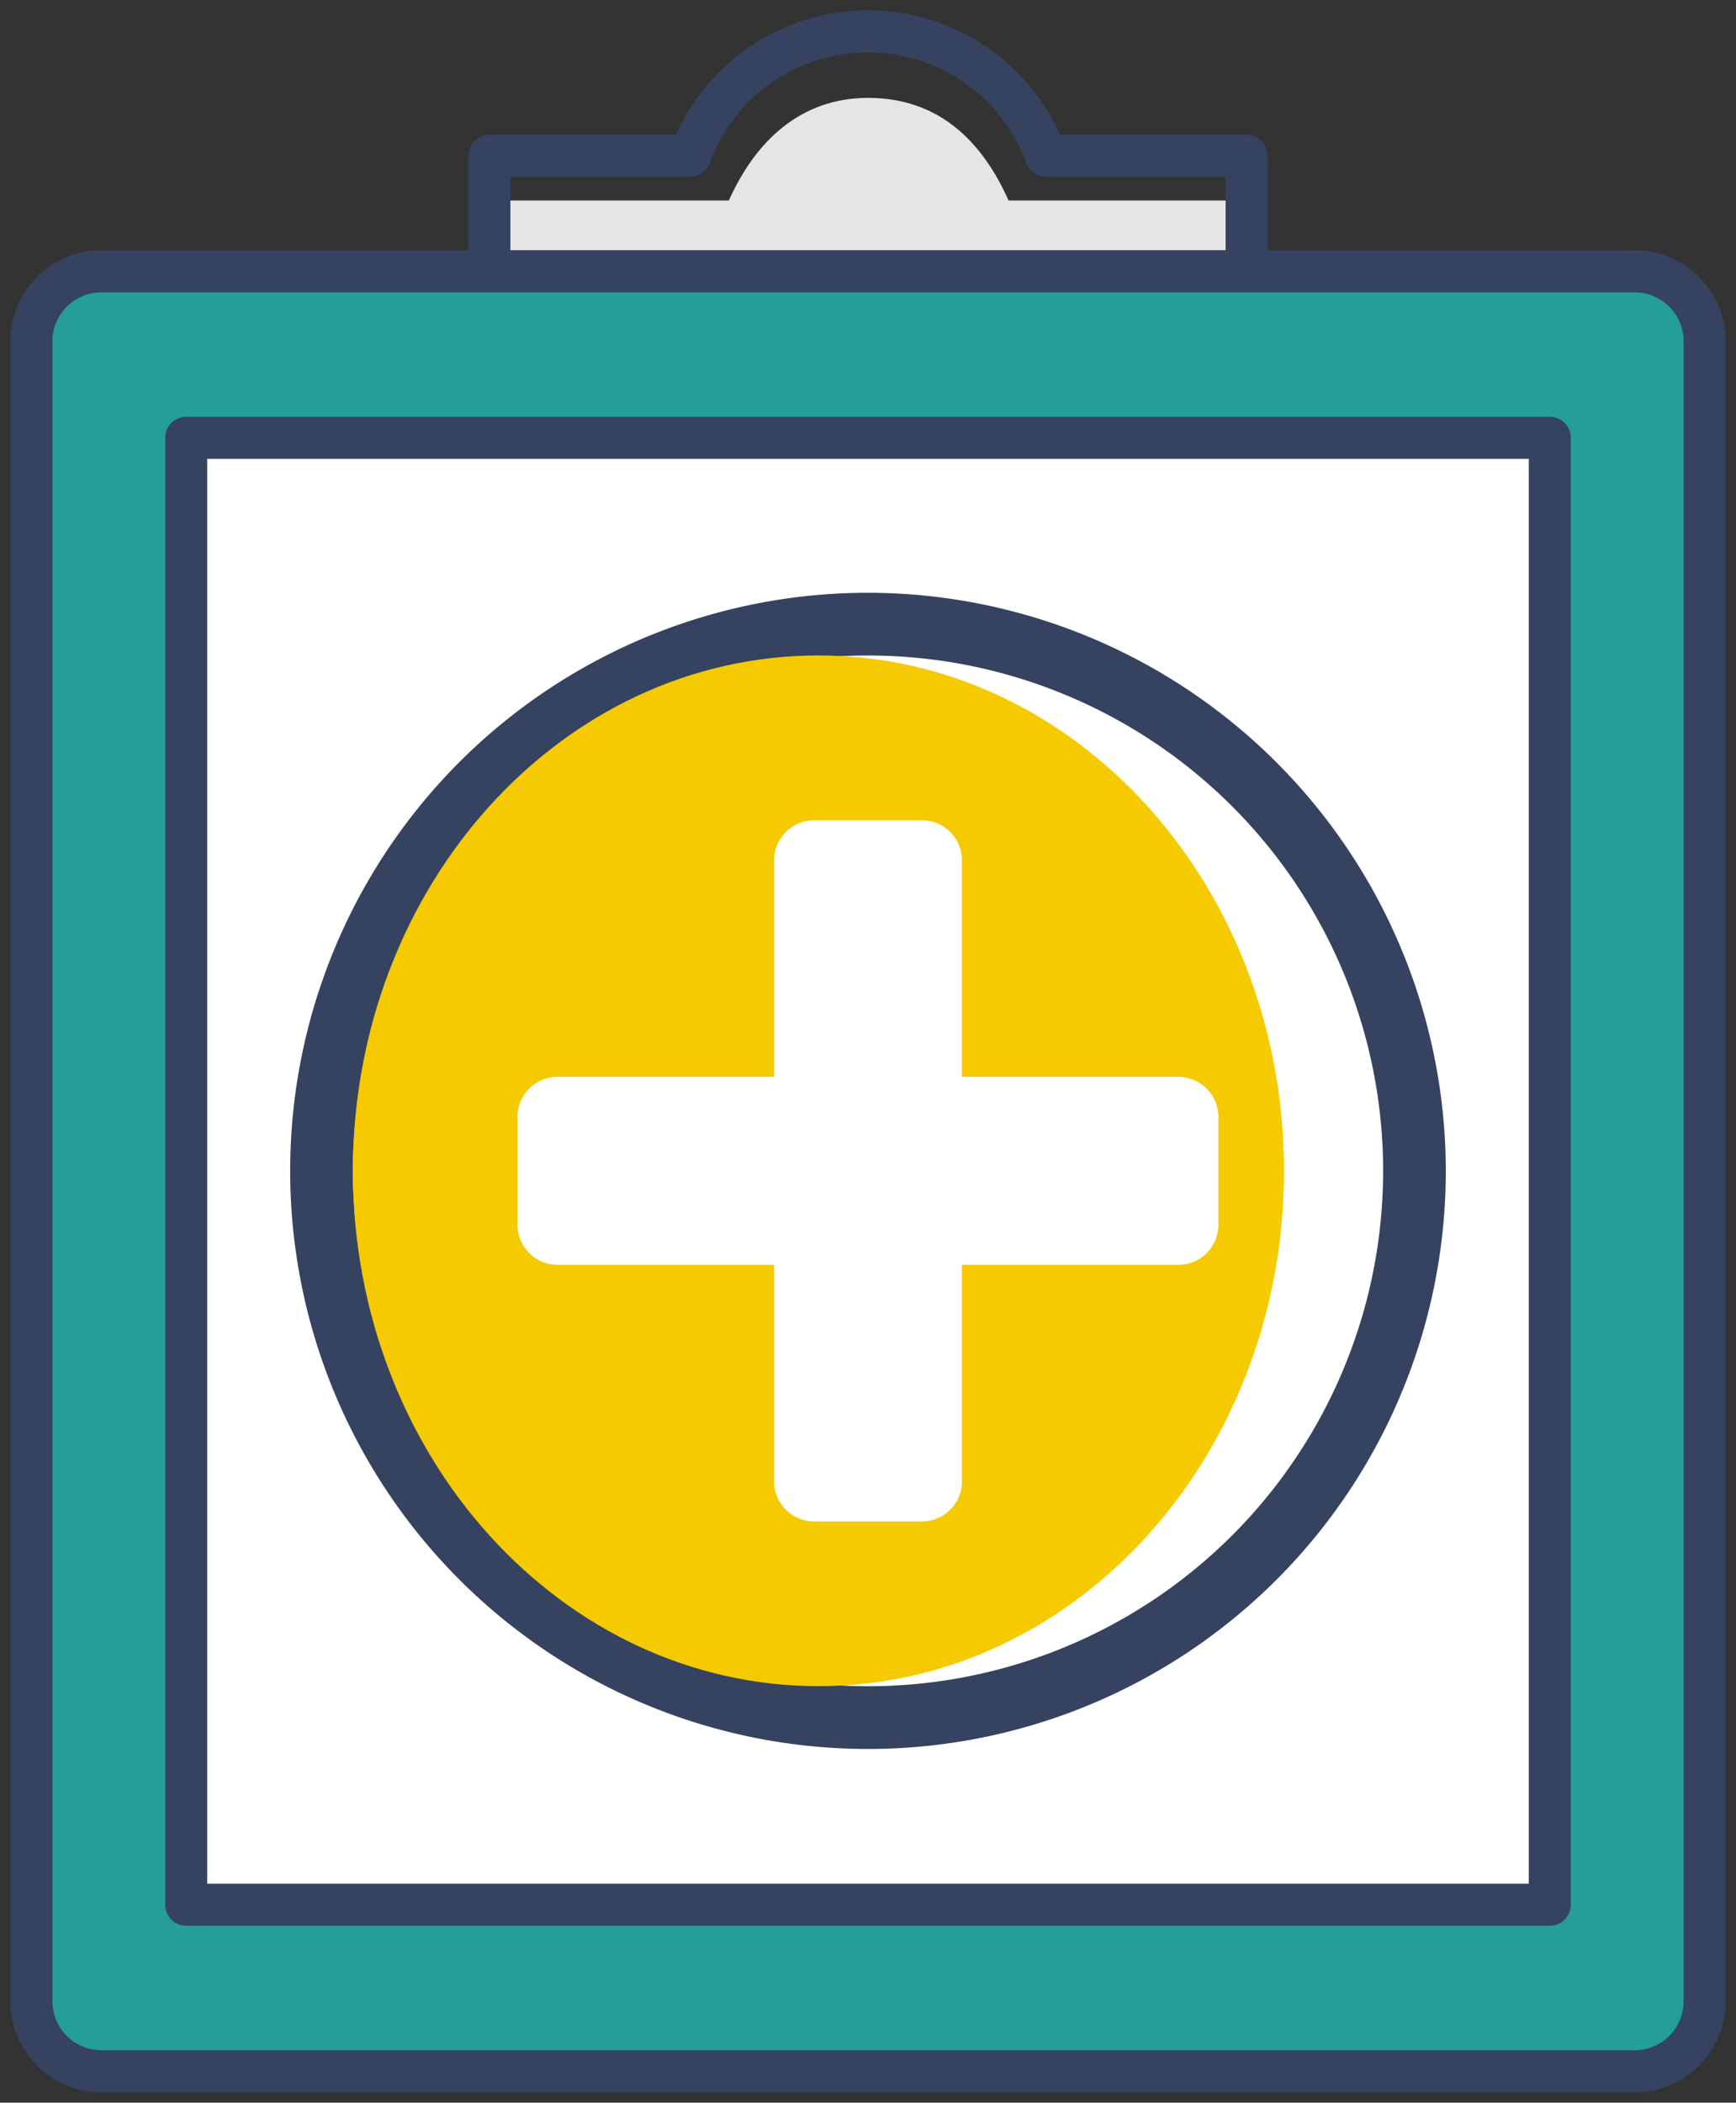 <svg xmlns="http://www.w3.org/2000/svg" xmlns:xlink="http://www.w3.org/1999/xlink" width="82.603" height="100" viewBox="0 0 82.603 100">
  <rect x="0" y="0" width="82.603" height="100" fill="#333333" stroke="none"/>
  <defs>
    <clipPath id="clip-path">
      <rect id="Rectangle_500" data-name="Rectangle 500" width="82.603" height="100" fill="none"/>
    </clipPath>
  </defs>
  <g id="dt-2.2-genetic-test-results-positive-icn" transform="translate(0 0)">
    <g id="Group_206" data-name="Group 206" transform="translate(0 0)" clip-path="url(#clip-path)">
      <path id="Path_545" data-name="Path 545" d="M51.637,8H40.31c-1.27-2.847-3.345-4.881-6.688-4.881C30.43,3.122,28.274,5.156,27,8h-11.4V13.33h9.63c1.329,2.749,4.579,4.691,8.386,4.691s7.055-1.943,8.386-4.691h9.629Z" transform="translate(7.68 1.536)" fill="#e5e5e5"/>
      <path id="Path_546" data-name="Path 546" d="M51.637,6.918H42.091a9.021,9.021,0,0,0-16.94,0H15.606v6.459h9.63a9.026,9.026,0,0,0,16.772,0h9.629Z" transform="translate(7.68 0.492)" fill="none" stroke="#354360" stroke-linecap="round" stroke-linejoin="round" stroke-width="2"/>
      <path id="Path_547" data-name="Path 547" d="M75.637,94.253H5.981A4.981,4.981,0,0,1,1,89.271V13.627A4.981,4.981,0,0,1,5.981,8.645H75.637a4.982,4.982,0,0,1,4.982,4.982V89.271a4.982,4.982,0,0,1-4.982,4.982" transform="translate(0.492 4.254)" fill="#259d99"/>
      <path id="Rectangle_497" data-name="Rectangle 497" d="M3.339,0H76.281a3.338,3.338,0,0,1,3.338,3.338V82.27a3.338,3.338,0,0,1-3.338,3.338H3.339A3.339,3.339,0,0,1,0,82.269V3.339A3.339,3.339,0,0,1,3.339,0Z" transform="translate(1.493 12.9)" fill="none" stroke="#354360" stroke-linecap="round" stroke-linejoin="round" stroke-width="2"/>
      <rect id="Rectangle_498" data-name="Rectangle 498" width="64.883" height="69.763" transform="translate(8.86 20.823)" fill="#fff"/>
      <rect id="Rectangle_499" data-name="Rectangle 499" width="64.883" height="69.763" transform="translate(8.86 20.823)" fill="none" stroke="#354360" stroke-linecap="round" stroke-linejoin="round" stroke-width="2"/>
      <path id="Path_548" data-name="Path 548" d="M36.256,71.9a26,26,0,1,1,26-26,26.031,26.031,0,0,1-26,26" transform="translate(5.046 9.789)" fill="#fff"/>
      <path id="Path_549" data-name="Path 549" d="M36.749,21.877a24.51,24.51,0,1,1-24.511,24.51,24.509,24.509,0,0,1,24.511-24.51m0-2.984A27.494,27.494,0,1,0,64.241,46.387,27.527,27.527,0,0,0,36.749,18.893" transform="translate(4.554 9.298)" fill="#354360"/>
      <path id="Path_550" data-name="Path 550" d="M55.558,45.4c0,13.537-9.918,24.51-22.152,24.51S11.253,58.939,11.253,45.4s9.918-24.51,22.152-24.51S55.558,31.866,55.558,45.4" transform="translate(5.538 10.282)" fill="#f5ca00"/>
      <path id="Path_551" data-name="Path 551" d="M31.718,59.492H26.591a1.906,1.906,0,0,1-1.907-1.905V28.049a1.906,1.906,0,0,1,1.907-1.905h5.127a1.906,1.906,0,0,1,1.905,1.905V57.586a1.906,1.906,0,0,1-1.905,1.905" transform="translate(12.148 12.866)" fill="#fff"/>
      <path id="Path_552" data-name="Path 552" d="M16.5,41.357V36.23a1.906,1.906,0,0,1,1.905-1.907H47.947a1.906,1.906,0,0,1,1.905,1.907v5.127a1.906,1.906,0,0,1-1.905,1.905H18.41A1.906,1.906,0,0,1,16.5,41.357" transform="translate(8.123 16.891)" fill="#fff"/>
    </g>
  </g>
</svg>
